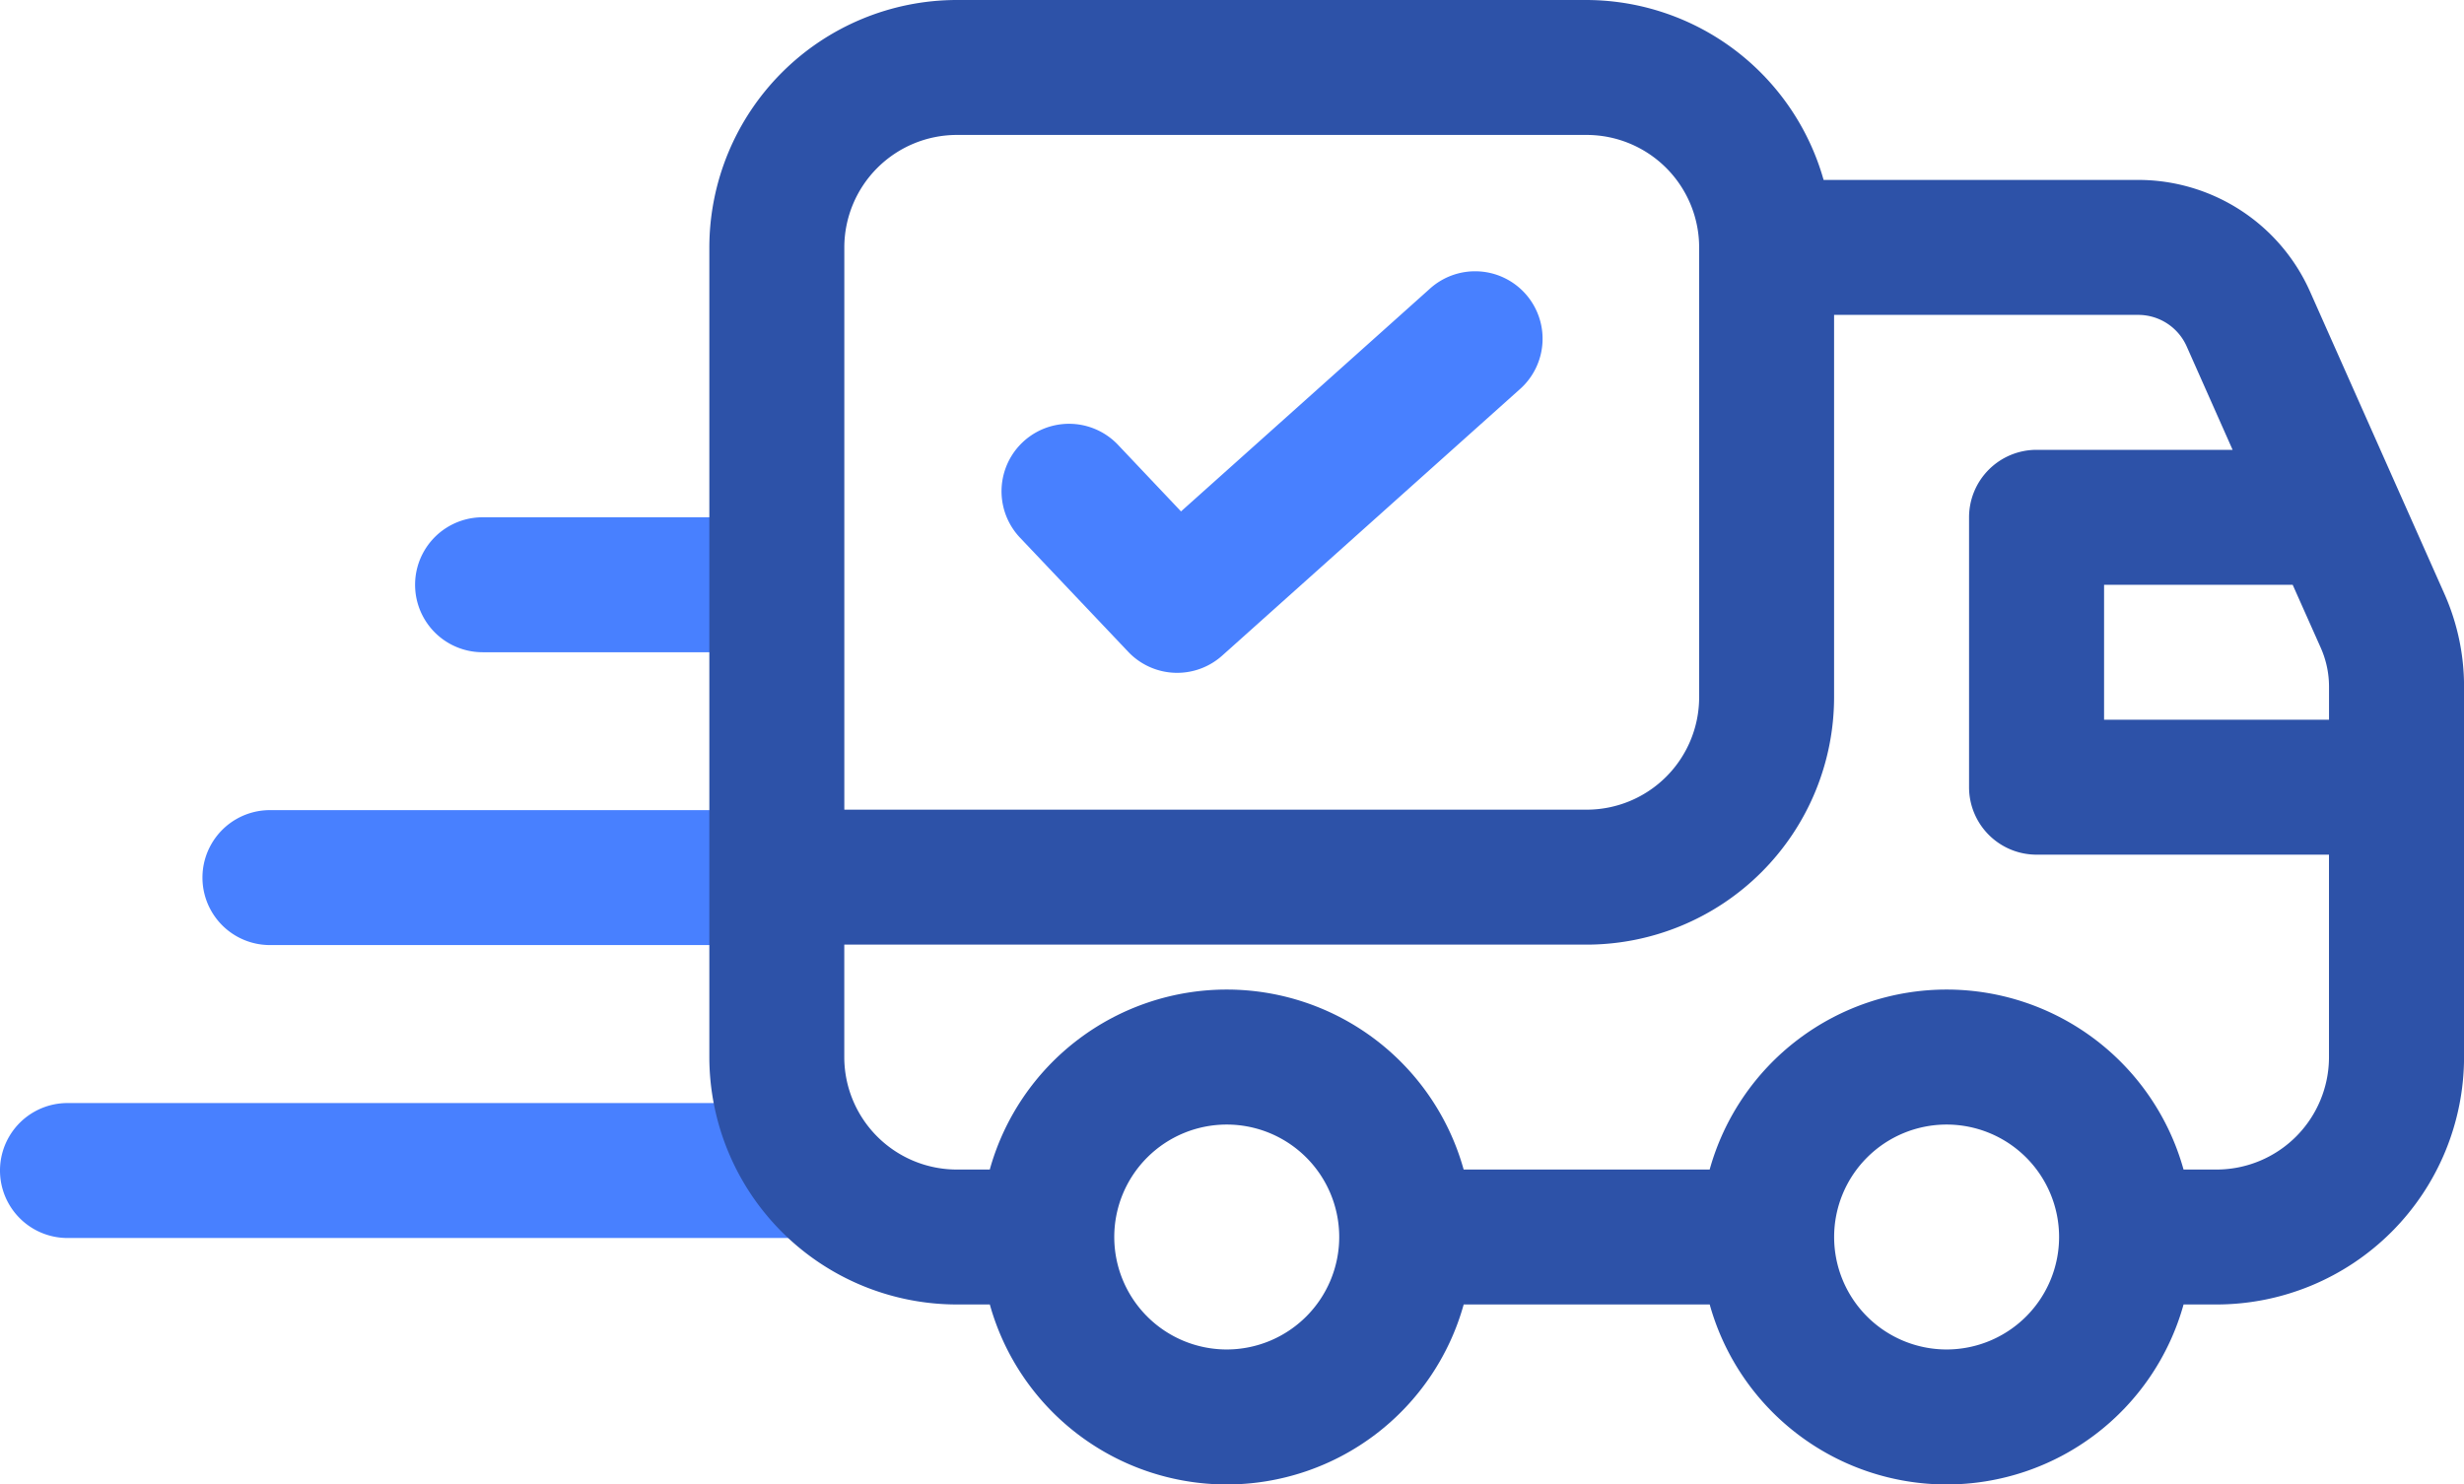 <?xml version="1.0" encoding="UTF-8"?> <svg xmlns="http://www.w3.org/2000/svg" width="185.11" height="111.541" viewBox="0 0 185.11 111.541"><g id="Grupo_98" data-name="Grupo 98" transform="translate(-946.693 -531.519)"><path id="Trazado_261" data-name="Trazado 261" d="M975.933,547.409H956.376a5.07,5.07,0,0,1,0-10.14h19.557a5.07,5.07,0,0,1,0,10.14Z" transform="translate(26.571 33.12)" fill="#4880ff"></path><path id="Trazado_262" data-name="Trazado 262" d="M989.544,550.664H954.013a5.07,5.07,0,0,1,0-10.14h35.531a5.07,5.07,0,0,1,0,10.14Z" transform="translate(12.96 51.869)" fill="#4880ff"></path><path id="Trazado_263" data-name="Trazado 263" d="M1006.512,553.92H951.763a5.07,5.07,0,1,1,0-10.14h54.749a5.07,5.07,0,1,1,0,10.14Z" transform="translate(0 70.624)" fill="#4880ff"></path><path id="Trazado_264" data-name="Trazado 264" d="M1084.909,576.108l-10.086-22.693a14.129,14.129,0,0,0-12.891-8.376h-23.646a18.562,18.562,0,0,0-17.8-13.52h-47.32a18.61,18.61,0,0,0-18.59,18.59v60.84a18.606,18.606,0,0,0,18.59,18.59h2.481a18.476,18.476,0,0,0,35.6,0h18.482a18.476,18.476,0,0,0,35.6,0h2.481a18.606,18.606,0,0,0,18.59-18.59V583.118A17.134,17.134,0,0,0,1084.909,576.108Zm-9.261,4.117a7.215,7.215,0,0,1,.608,2.893V585.6h-16.9v-10.14h14.169ZM973.166,541.659h47.32a8.458,8.458,0,0,1,8.45,8.45v33.8a8.453,8.453,0,0,1-8.45,8.45h-55.77v-42.25A8.462,8.462,0,0,1,973.166,541.659Zm20.28,91.261a8.45,8.45,0,1,1,8.45-8.45A8.458,8.458,0,0,1,993.446,632.92Zm54.081,0a8.45,8.45,0,1,1,8.45-8.45A8.458,8.458,0,0,1,1047.526,632.92Zm20.28-13.52h-2.481a18.476,18.476,0,0,0-35.6,0h-18.482a18.476,18.476,0,0,0-35.6,0h-2.481a8.457,8.457,0,0,1-8.45-8.45V602.5h55.77a18.606,18.606,0,0,0,18.59-18.59v-28.73h22.855a3.982,3.982,0,0,1,3.63,2.359l3.455,7.781h-14.73a5.072,5.072,0,0,0-5.07,5.07v20.28a5.071,5.071,0,0,0,5.07,5.07h21.97v15.21A8.453,8.453,0,0,1,1067.806,619.4Z" transform="translate(45.407 0)" fill="#2d52a8"></path><path id="Trazado_265" data-name="Trazado 265" d="M971.014,564.671a5.066,5.066,0,0,1-3.678-1.582l-8.126-8.572a5.071,5.071,0,0,1,7.362-6.976l4.732,5,18.658-16.7a5.068,5.068,0,1,1,6.76,7.551L974.4,563.374A5.066,5.066,0,0,1,971.014,564.671Z" transform="translate(64.114 17.406)" fill="#4880ff"></path></g></svg> 